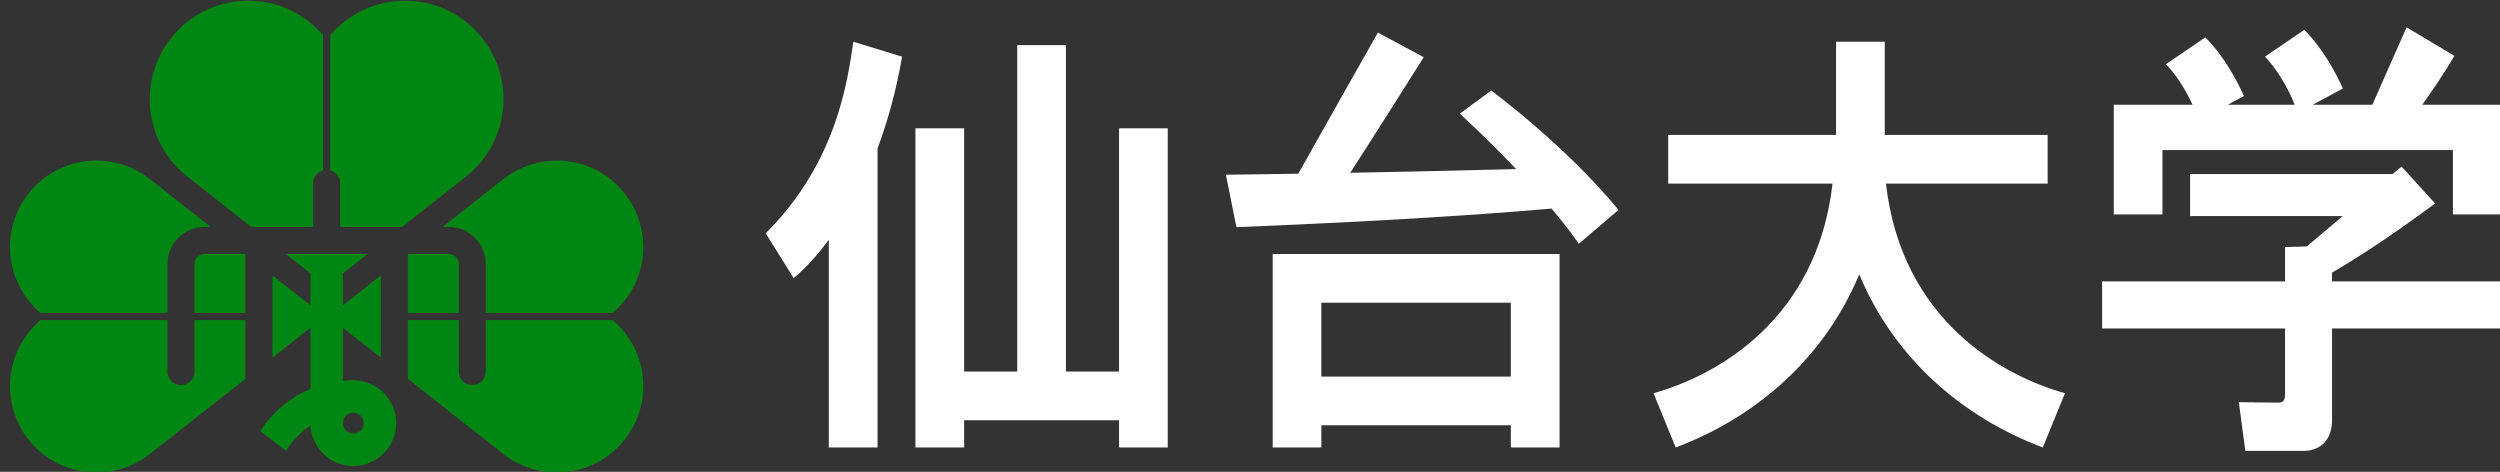 <?xml version="1.0" encoding="utf-8"?>
<!-- Generator: Adobe Illustrator 15.1.0, SVG Export Plug-In . SVG Version: 6.00 Build 0)  -->
<!DOCTYPE svg PUBLIC "-//W3C//DTD SVG 1.1//EN" "http://www.w3.org/Graphics/SVG/1.1/DTD/svg11.dtd">
<svg version="1.1" id="レイヤー_1" xmlns="http://www.w3.org/2000/svg" xmlns:xlink="http://www.w3.org/1999/xlink" x="0px"
	 y="0px" width="250px" height="47.18px" viewBox="0 0 250 47.18" enable-background="new 0 0 250 47.18" xml:space="preserve">
<rect x="0" y="0" width="250" height="47.18" fill="#333333" stroke="none"/>
<g>
	<g>
		<path fill="#008713" d="M35.329,38.022c-0.348,0-0.698,0.018-1.043,0.051v-5.296l3.798,2.984v-8.214l-3.798,2.985v-3.197
			l2.47-1.942h-4.093h-4.09l2.47,1.942v3.197l-3.797-2.985v8.212l3.797-2.984v6.123c-2.032,0.856-3.797,2.312-5.018,4.205
			l2.583,1.991c0.618-1.036,1.458-1.899,2.441-2.541c0.125,2.253,1.997,4.048,4.281,4.048c2.366,0,4.291-1.925,4.291-4.29
			S37.695,38.022,35.329,38.022z M35.329,43.355c-0.574,0-1.043-0.469-1.043-1.044s0.47-1.044,1.043-1.044
			c0.577,0,1.047,0.469,1.047,1.044S35.906,43.355,35.329,43.355z"/>
		<g>
			<path fill="#008713" d="M32.306,3.515c-0.412-0.48-0.878-0.929-1.394-1.336c-4.276-3.362-10.468-2.621-13.828,1.657
				C13.721,8.109,14.46,14.3,18.736,17.663l6.395,5.027h6.181v-4.354c0-0.62,0.42-1.145,0.994-1.302V3.515z"/>
			<path fill="#008713" d="M48.244,3.835c-3.362-4.277-9.552-5.019-13.828-1.657c-0.519,0.407-0.982,0.856-1.394,1.336v13.519
				c0.571,0.157,0.994,0.682,0.994,1.302v4.354h6.18l6.395-5.027C50.864,14.3,51.606,8.109,48.244,3.835z"/>
		</g>
		<g>
			<path fill="#008713" d="M4.062,31.296h12.686v-4.895c0-2.048,1.664-3.712,3.71-3.712h0.609l-6.012-4.726l-0.072-0.057
				c-3.751-2.949-9.184-2.3-12.135,1.451C-0.037,23.028,0.522,28.307,4.062,31.296z"/>
			<path fill="#008713" d="M19.452,26.401v4.895h5.087v-5.874l-0.035-0.028h-4.047C19.904,25.394,19.452,25.846,19.452,26.401z"/>
			<path fill="#008713" d="M19.452,32.012v5.146c0,0.748-0.606,1.354-1.354,1.354c-0.745,0-1.351-0.605-1.351-1.354v-5.146H4.062
				c-3.54,2.99-4.099,8.268-1.214,11.938c2.951,3.753,8.383,4.404,12.135,1.453l0.072-0.059l9.485-7.456v-5.876H19.452z"/>
		</g>
		<g>
			<path fill="#008713" d="M45.875,31.296v-4.895c0-0.556-0.452-1.008-1.006-1.008h-4.047l-0.035,0.028v5.874H45.875z"/>
			<path fill="#008713" d="M48.58,26.401v4.895h12.686c3.54-2.989,4.099-8.268,1.214-11.938c-2.951-3.751-8.383-4.4-12.137-1.451
				l-0.073,0.057l-6.009,4.726h0.609C46.913,22.689,48.58,24.353,48.58,26.401z"/>
			<path fill="#008713" d="M61.266,32.012H48.58v5.146c0,0.748-0.606,1.354-1.354,1.354c-0.745,0-1.351-0.605-1.351-1.354v-5.146
				h-5.088v5.876l9.482,7.456l0.073,0.059c3.754,2.951,9.187,2.3,12.137-1.453C65.365,40.279,64.805,35.002,61.266,32.012z"/>
		</g>
	</g>
	<g>
		<path fill="#FFFFFF" d="M251,28.14h-17.795v-0.885c4.729-2.699,10.303-6.914,10.303-6.914l-3.358-3.69l-0.89,0.756h-20.25v4.197
			h15.271l-3.602,3.043l-2.176,0.056v3.438h-18.295v4.703h18.295v6.561c0,0.572-0.145,0.859-0.639,0.859
			c-0.754,0-3.981-0.043-3.981-0.043l0.651,4.869c0,0,4.072,0,5.775,0c1.818,0,2.895-1.172,2.895-3.086v-9.16H251V28.14z"/>
		<path fill="#FFFFFF" d="M151.084,25.4h-18.947h-0.373h-4.494v19.346h4.867v-2.219h18.947v2.219h4.871V25.4h-4.057H151.084z
			 M132.137,37.657V30.27h18.947v7.388H132.137z"/>
		<path fill="#FFFFFF" d="M216.244,15.007h29.048v6.433h4.868v-6.433v-4.533h-4.868h-3.067c0.875-1.227,2.223-3.173,3.211-4.892
			l-4.777-2.851l-3.424,7.743h-5.97l3.018-1.621c0,0-1.423-3.439-3.854-5.871l-3.938,2.684c1.08,1.086,2.295,3.049,2.977,4.808
			h-6.691l1.611-0.868c0,0-1.424-3.438-3.853-5.871l-3.945,2.684c0.937,0.935,1.962,2.513,2.664,4.055h-3.009h-4.867v4.533v6.433
			h4.867V15.007z"/>
		<polygon fill="#FFFFFF" points="111.906,37.154 106.594,37.154 106.594,4.512 101.725,4.512 101.725,37.154 96.412,37.154 
			96.412,12.833 91.544,12.833 91.544,44.746 96.412,44.746 96.412,42.024 111.906,42.024 111.906,44.746 116.773,44.746 
			116.773,12.833 111.906,12.833 		"/>
		<path fill="#FFFFFF" d="M85.335,4.176c-0.554,3.631-1.536,11.953-8.766,19.156l2.794,4.473c0,0,1.551-1.163,3.516-3.824v20.766
			h4.876V14.839c0.977-2.603,1.842-5.648,2.454-9.173L85.335,4.176z"/>
		<path fill="#FFFFFF" d="M149.119,9.054l-3.137,2.309c2.217,2.052,4.082,3.911,5.631,5.544c-6.521,0.168-12.107,0.29-16.588,0.373
			c2.246-3.467,7.347-11.559,7.347-11.559l-4.582-2.46c-2.333,4.099-6.604,11.695-7.962,14.111
			c-4.685,0.074-7.237,0.098-7.237,0.098l1.051,5.246c17.606-0.7,28.21-1.565,31.515-1.858c1.892,2.252,2.722,3.519,2.722,3.519
			l3.975-3.388C156.463,14.454,149.119,9.054,149.119,9.054z"/>
		<path fill="#FFFFFF" d="M188.594,18.36h16.17v-4.868h-16.289V4.176h-4.869v9.316h-16.789v4.868h16.438
			c-1.567,13.678-11.628,19.212-17.904,20.961l2.218,5.425c8.062-3.024,14.883-8.953,18.356-17.313
			c3.469,8.36,10.296,14.289,18.356,17.313l2.218-5.425C200.222,37.572,190.161,32.038,188.594,18.36z"/>
	</g>
</g>
</svg>
